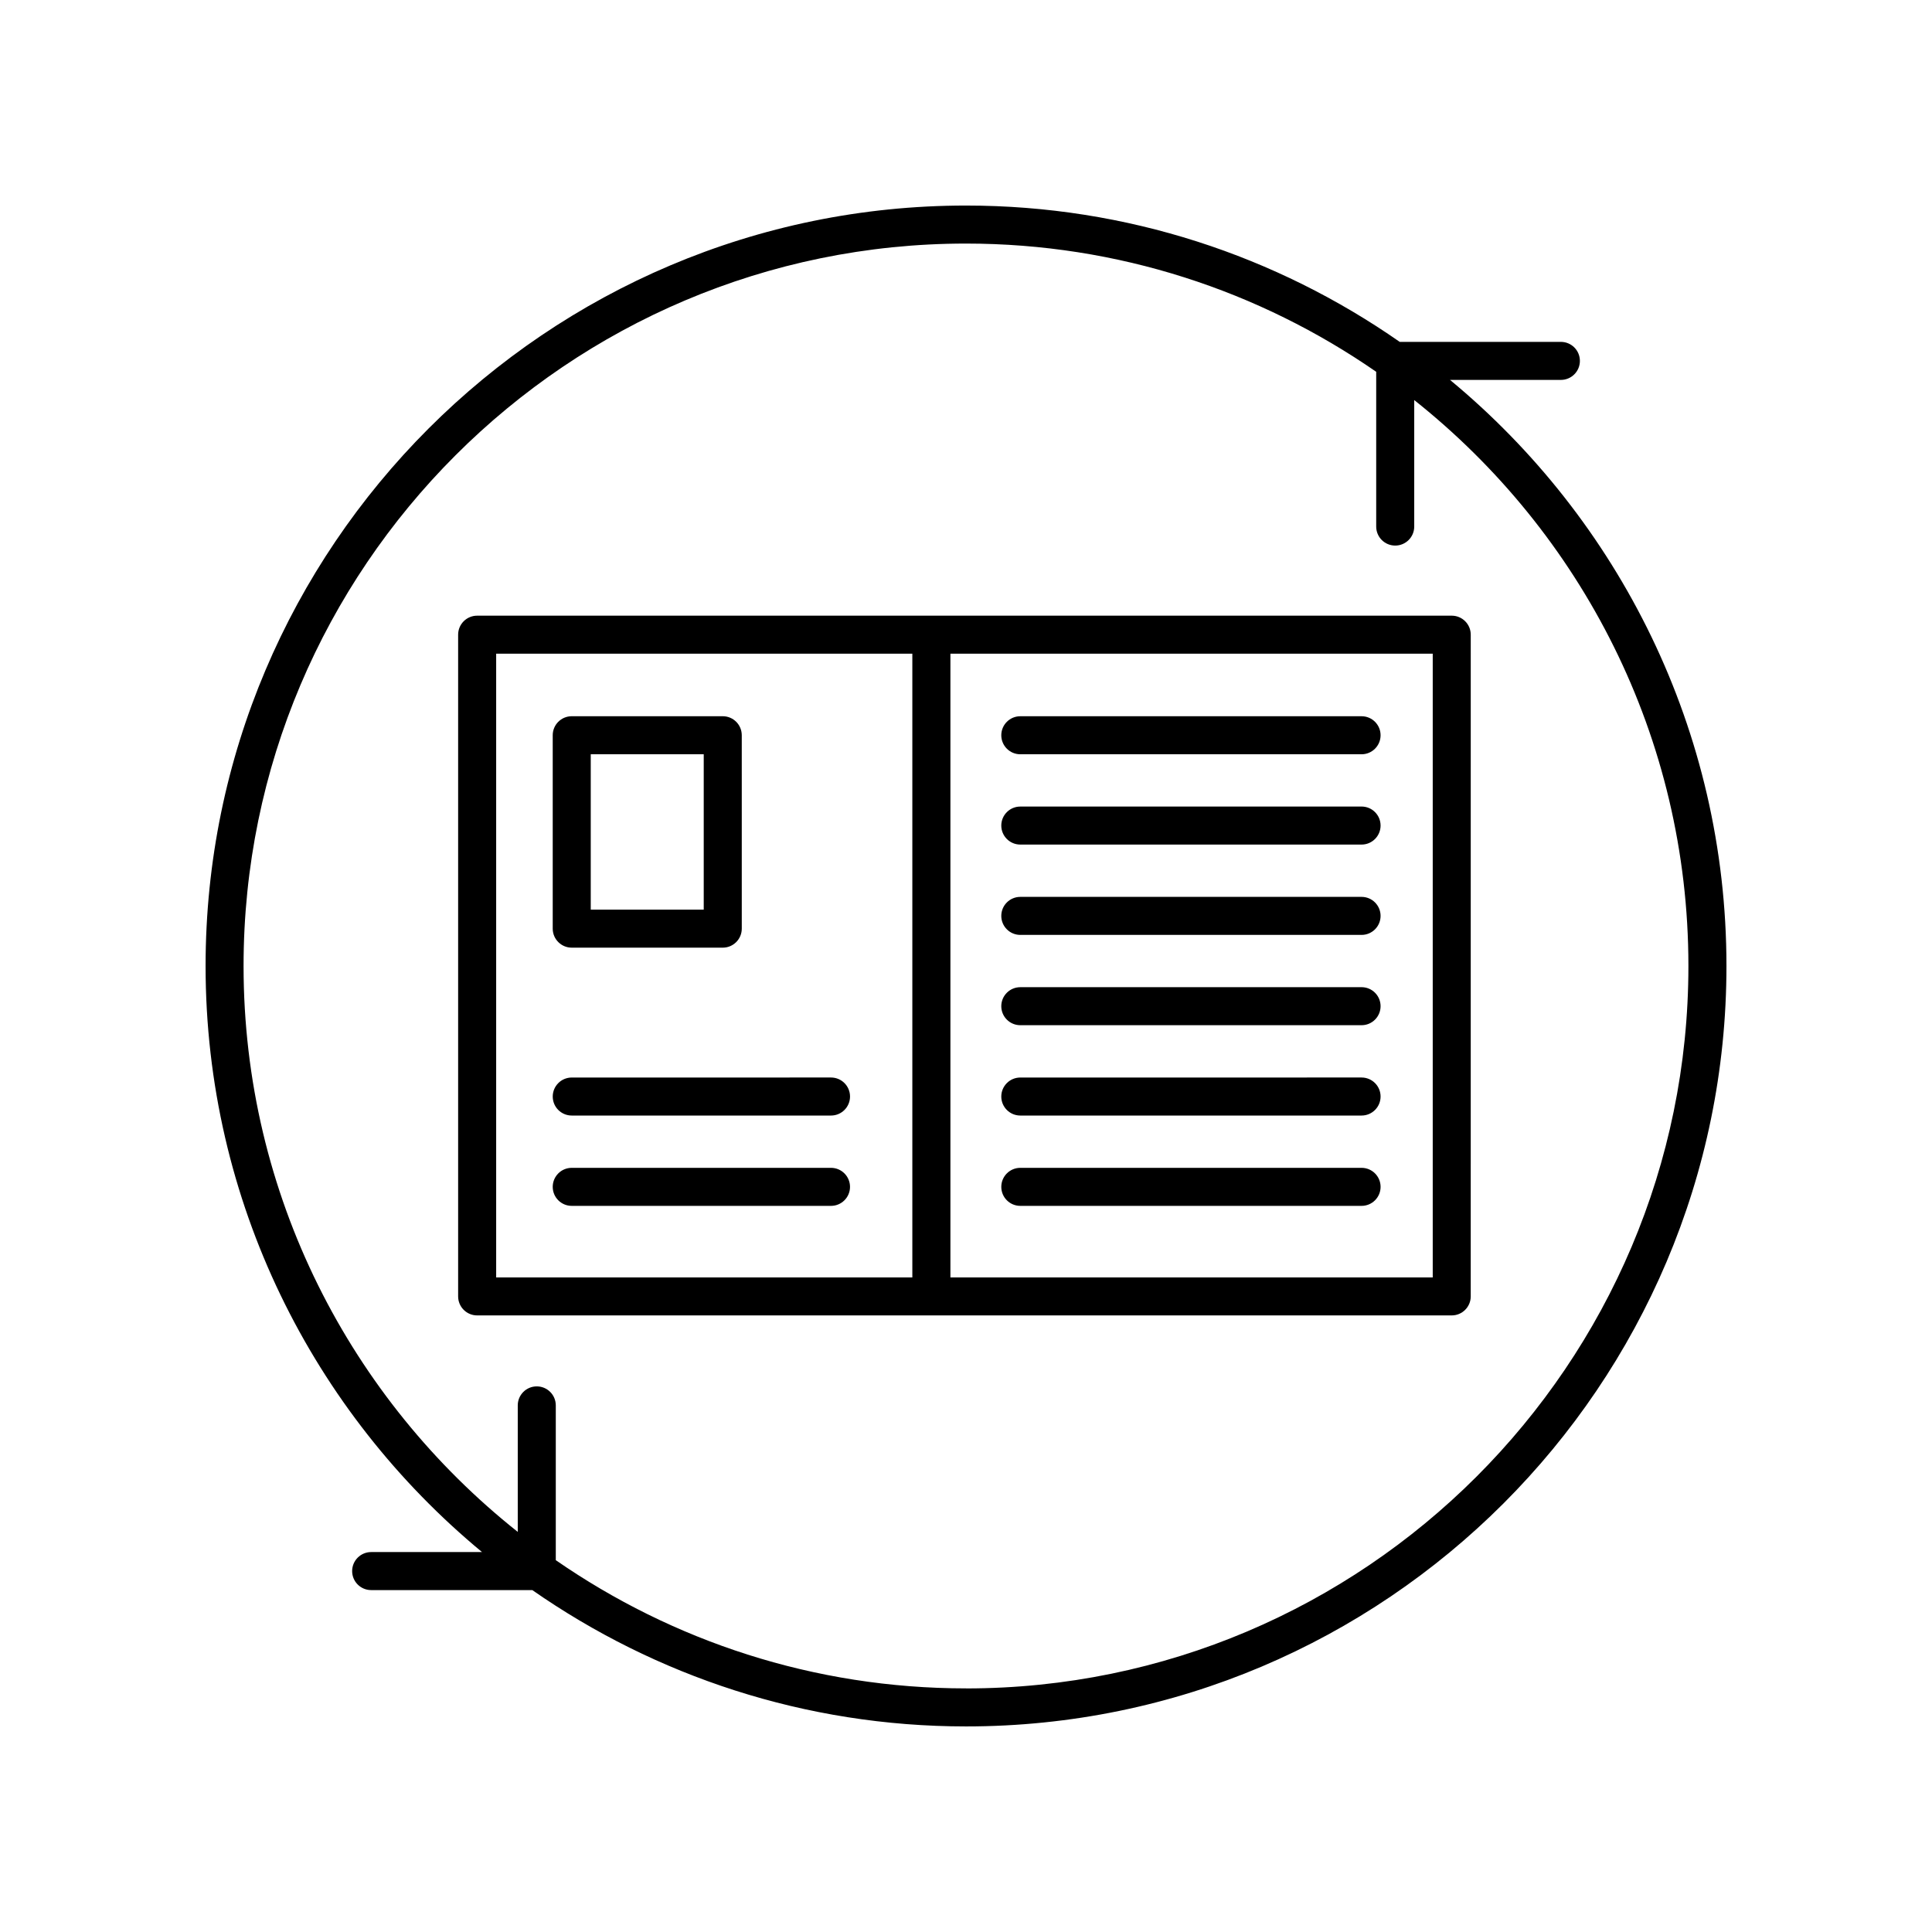 <?xml version="1.0" encoding="UTF-8"?>
<!-- Uploaded to: ICON Repo, www.svgrepo.com, Generator: ICON Repo Mixer Tools -->
<svg fill="#000000" width="800px" height="800px" version="1.1" viewBox="144 144 512 512" xmlns="http://www.w3.org/2000/svg">
 <g>
  <path d="m528.72 307.16h-258.27c-2.781 0-5.039 2.254-5.039 5.039v175.36c0 2.785 2.254 5.039 5.039 5.039h258.27c2.781 0 5.039-2.254 5.039-5.039l0.004-175.36c0-2.785-2.258-5.039-5.039-5.039zm-253.23 10.078h110.29v165.29h-110.29zm248.2 165.29h-127.82v-165.29h127.82z"/>
  <path d="m295.52 395.14h40.02c2.781 0 5.039-2.254 5.039-5.039l-0.004-51.254c0-2.785-2.254-5.039-5.039-5.039h-40.02c-2.781 0-5.039 2.254-5.039 5.039v51.258c0.004 2.785 2.258 5.035 5.043 5.035zm5.035-51.254h29.941v41.18h-29.941z"/>
  <path d="m414.39 343.89h90.438c2.781 0 5.039-2.254 5.039-5.039s-2.254-5.039-5.039-5.039h-90.438c-2.781 0-5.039 2.254-5.039 5.039 0.004 2.785 2.258 5.039 5.039 5.039z"/>
  <path d="m414.39 367.82h90.438c2.781 0 5.039-2.254 5.039-5.039s-2.254-5.039-5.039-5.039l-90.438 0.004c-2.781 0-5.039 2.254-5.039 5.039 0.004 2.781 2.258 5.035 5.039 5.035z"/>
  <path d="m414.39 391.76h90.438c2.781 0 5.039-2.254 5.039-5.039s-2.254-5.039-5.039-5.039h-90.438c-2.781 0-5.039 2.254-5.039 5.039 0.004 2.785 2.258 5.039 5.039 5.039z"/>
  <path d="m414.39 415.69h90.438c2.781 0 5.039-2.254 5.039-5.039s-2.254-5.039-5.039-5.039l-90.438 0.004c-2.781 0-5.039 2.254-5.039 5.039 0.004 2.785 2.258 5.035 5.039 5.035z"/>
  <path d="m414.39 439.63h90.438c2.781 0 5.039-2.254 5.039-5.039s-2.254-5.039-5.039-5.039l-90.438 0.004c-2.781 0-5.039 2.254-5.039 5.039 0.004 2.781 2.258 5.035 5.039 5.035z"/>
  <path d="m504.83 453.49h-90.438c-2.781 0-5.039 2.254-5.039 5.039s2.254 5.039 5.039 5.039h90.438c2.781 0 5.039-2.254 5.039-5.039s-2.254-5.039-5.039-5.039z"/>
  <path d="m295.52 439.63h68.707c2.781 0 5.039-2.254 5.039-5.039s-2.254-5.039-5.039-5.039l-68.707 0.004c-2.781 0-5.039 2.254-5.039 5.039 0 2.781 2.254 5.035 5.039 5.035z"/>
  <path d="m364.22 453.49h-68.703c-2.781 0-5.039 2.254-5.039 5.039s2.254 5.039 5.039 5.039h68.707c2.781 0 5.039-2.254 5.039-5.039-0.004-2.785-2.258-5.039-5.043-5.039z"/>
  <path d="m528.27 244.68h29.379c2.781 0 5.039-2.254 5.039-5.039 0-2.785-2.254-5.039-5.039-5.039h-42.707c-32.629-22.742-72.238-36.129-114.94-36.129-111.12 0-201.52 90.406-201.52 201.52 0 62.43 28.539 118.32 73.258 155.32h-29.379c-2.781 0-5.039 2.254-5.039 5.039 0 2.785 2.254 5.039 5.039 5.039h42.707c32.625 22.738 72.234 36.129 114.94 36.129 111.12 0 201.52-90.406 201.52-201.52 0-62.434-28.543-118.32-73.258-155.32zm-128.27 346.76c-40.352 0-77.805-12.582-108.71-33.98v-41.016c0-2.785-2.254-5.039-5.039-5.039-2.781 0-5.039 2.254-5.039 5.039v33.523c-44.223-35.098-72.664-89.262-72.664-149.97 0-105.56 85.883-191.45 191.45-191.45 40.352 0 77.805 12.582 108.71 33.98v41.016c0 2.785 2.254 5.039 5.039 5.039 2.781 0 5.039-2.254 5.039-5.039v-33.523c44.219 35.098 72.66 89.262 72.66 149.98 0 105.56-85.883 191.45-191.45 191.45z"/>
 </g>
</svg>